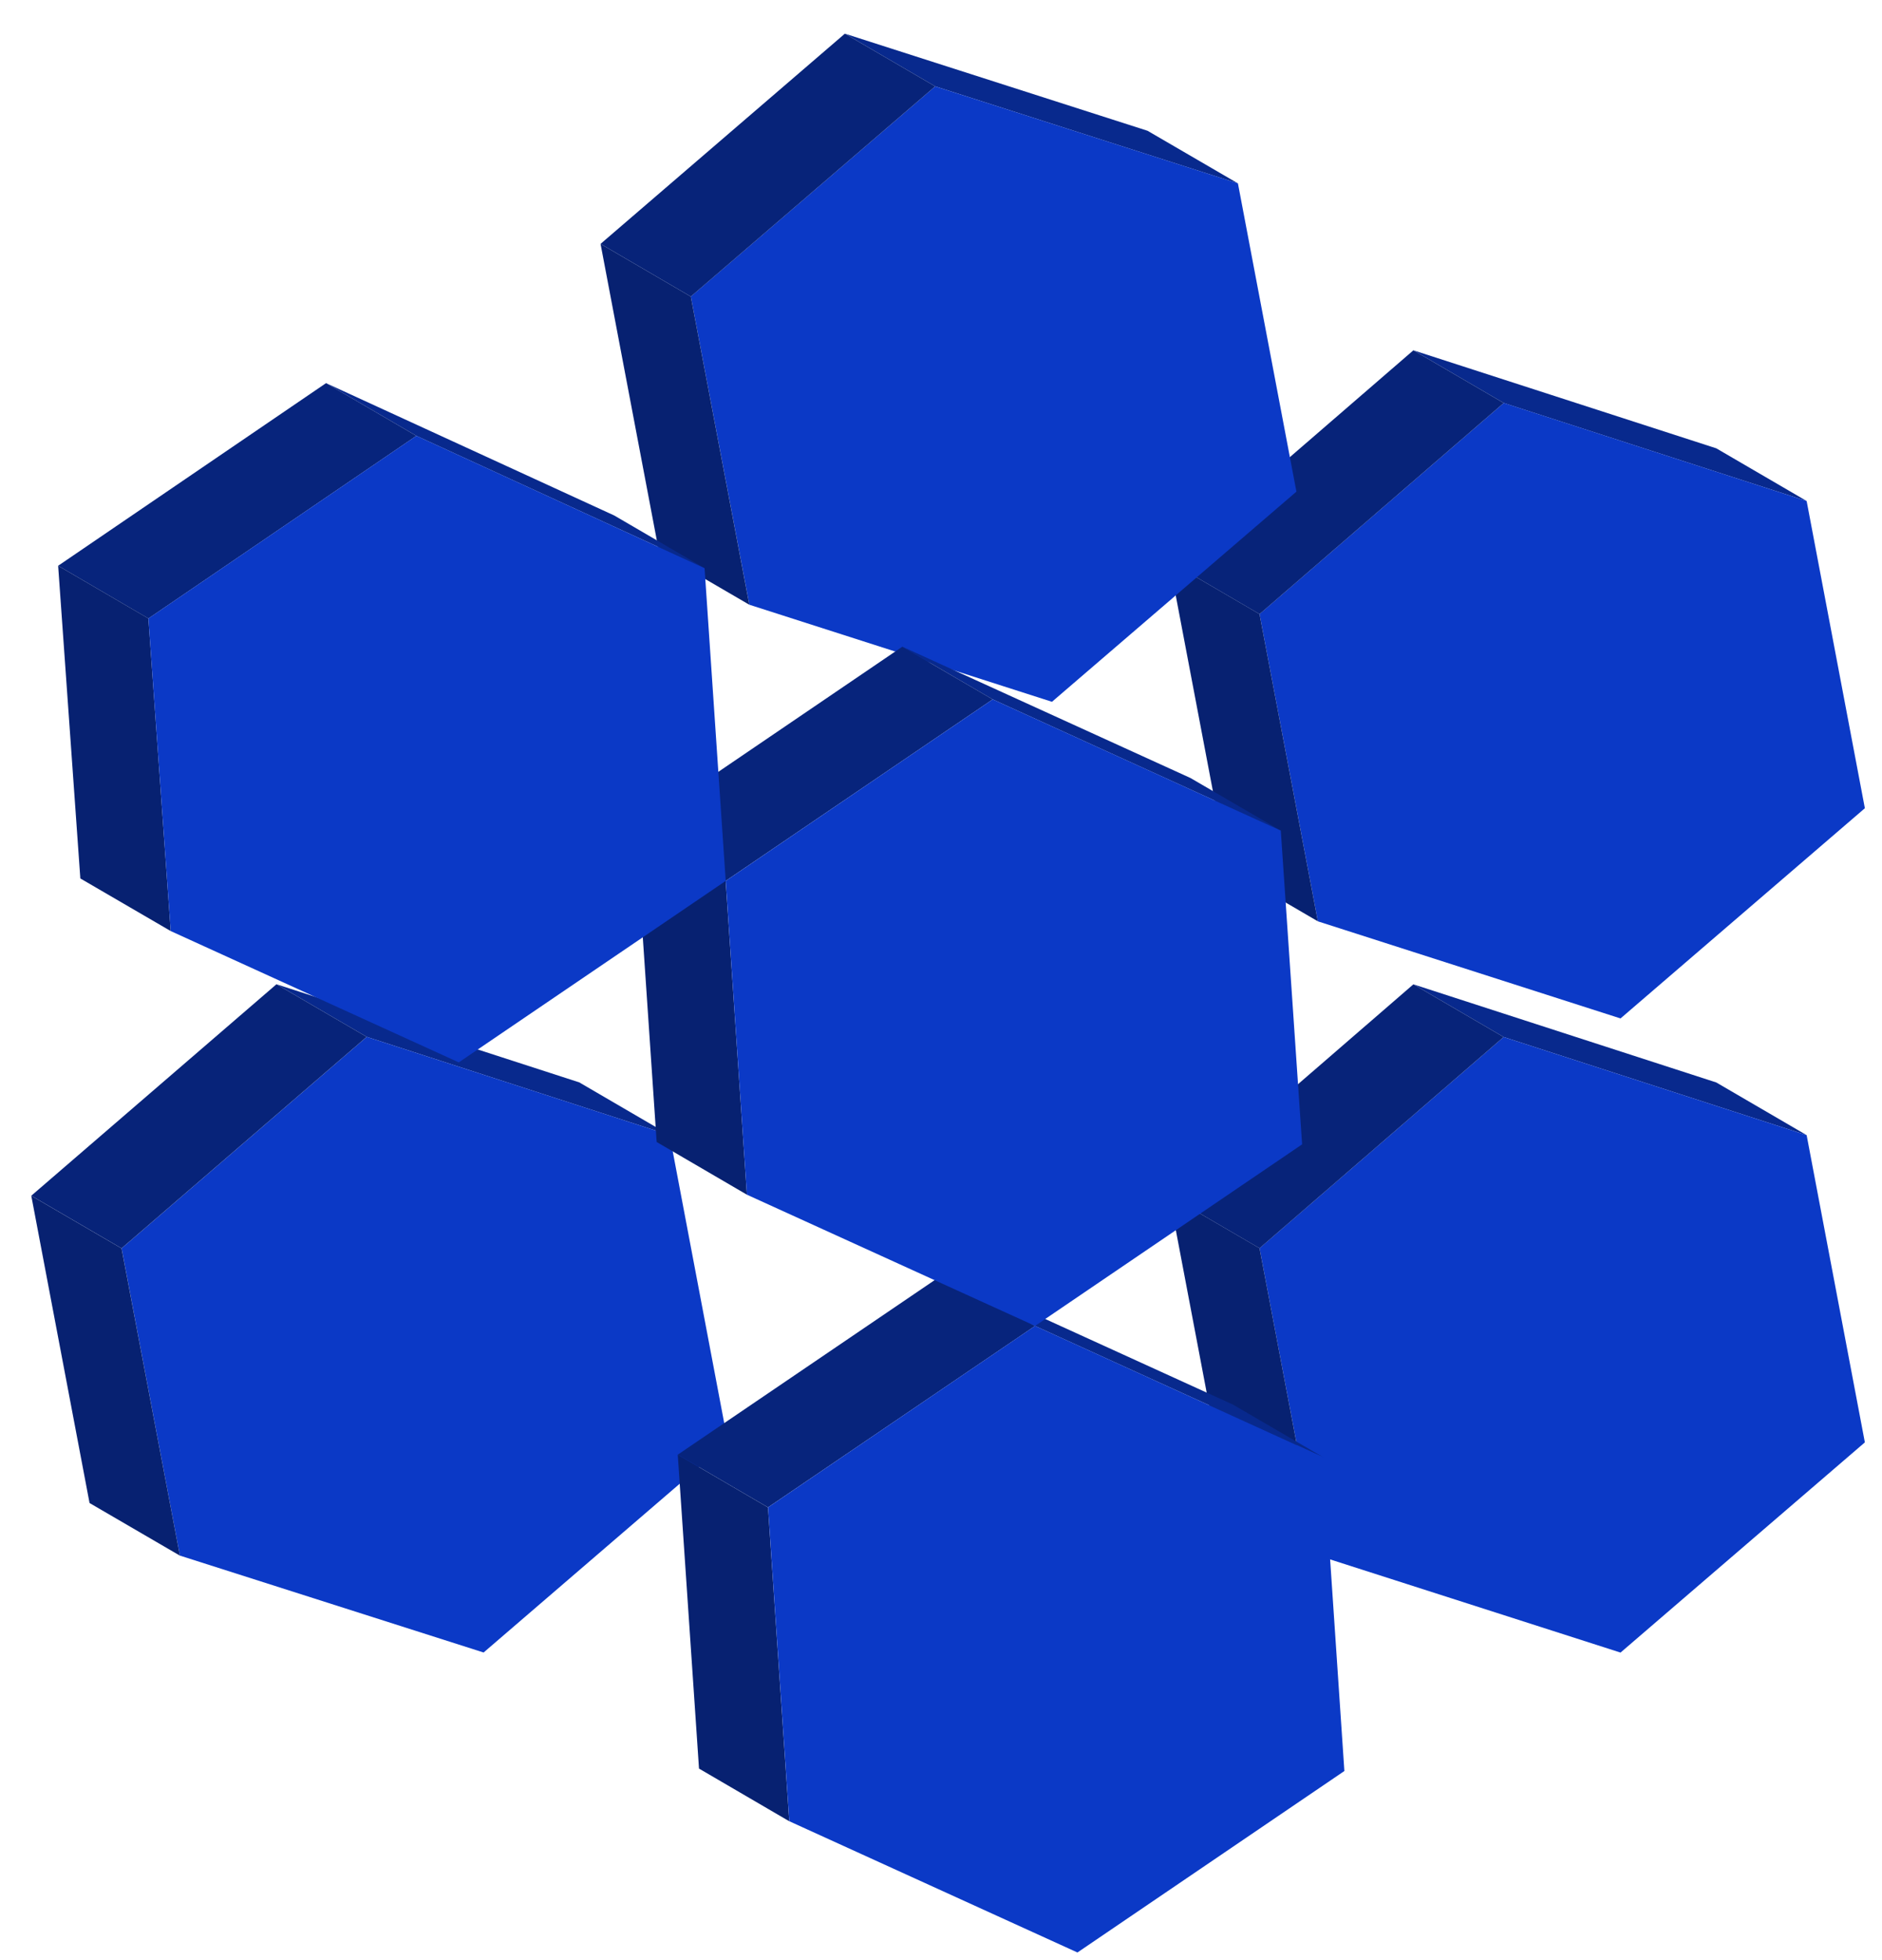 <?xml version="1.0" encoding="UTF-8"?> <svg xmlns="http://www.w3.org/2000/svg" width="48" height="50" viewBox="0 0 48 50" fill="none"><path d="M38.352 10.28L36.048 8.936L43.773 11.436L46.078 12.78L38.352 10.28Z" fill="#08298D"></path><path d="M38.353 10.279L46.078 12.78L47.563 20.617L41.331 25.979L33.612 23.502L32.124 15.664L38.353 10.279Z" fill="#0B39C6"></path><path d="M33.612 23.502L31.31 22.158L29.822 14.32L32.124 15.664L33.612 23.502Z" fill="#072171"></path><path d="M32.124 15.665L29.822 14.321L36.048 8.936L38.352 10.28L32.124 15.665Z" fill="#072379"></path><path d="M38.35 26.453L36.048 25.109L43.773 27.612L46.078 28.956L38.35 26.453Z" fill="#08298D"></path><path d="M38.35 26.453L46.078 28.956L47.563 36.793L41.331 42.155L33.612 39.678L32.124 31.84L38.35 26.453Z" fill="#0B39C6"></path><path d="M33.612 39.678L31.31 38.336L29.822 30.498L32.124 31.84L33.612 39.678Z" fill="#072171"></path><path d="M32.124 31.841L29.822 30.499L36.048 25.109L38.35 26.453L32.124 31.841Z" fill="#072379"></path><path d="M9.353 26.449L7.051 25.107L14.774 27.61L17.078 28.954L9.353 26.449Z" fill="#08298D"></path><path d="M9.354 26.449L17.079 28.954L18.564 36.791L12.334 42.153L4.588 39.681L3.101 31.843L9.354 26.449Z" fill="#0B39C6"></path><path d="M4.588 39.682L2.284 38.34L0.798 30.502L3.1 31.844L4.588 39.682Z" fill="#072171"></path><path d="M3.1 31.843L0.798 30.501L7.051 25.107L9.353 26.449L3.1 31.843Z" fill="#072379"></path><path d="M23.852 2.203L21.548 0.859L29.268 3.336L31.573 4.678L23.852 2.203Z" fill="#08298D"></path><path d="M23.852 2.203L31.573 4.677L33.065 12.541L26.83 17.902L19.112 15.426L17.619 7.564L23.852 2.203Z" fill="#0B39C6"></path><path d="M19.111 15.426L16.809 14.084L15.317 6.221L17.619 7.565L19.111 15.426Z" fill="#072171"></path><path d="M17.619 7.565L15.317 6.221L21.548 0.859L23.852 2.203L17.619 7.565Z" fill="#072379"></path><path d="M26.399 33.823L24.097 32.478L31.444 35.828L33.749 37.172L26.399 33.823Z" fill="#08298D"></path><path d="M20.13 46.458L17.828 45.114L17.286 37.107L19.588 38.452L20.13 46.458Z" fill="#072171"></path><path d="M19.588 38.451L17.286 37.107L24.097 32.478L26.399 33.823L19.588 38.451Z" fill="#07247C"></path><path d="M25.318 17.84L23.014 16.496L30.363 19.846L32.665 21.188L25.318 17.84Z" fill="#08298D"></path><path d="M19.05 30.475L16.748 29.131L16.206 21.127L18.508 22.471L19.05 30.475Z" fill="#072171"></path><path d="M18.508 22.471L16.206 21.127L23.014 16.496L25.319 17.84L18.508 22.471Z" fill="#07247C"></path><path d="M10.62 11.118L8.315 9.773L15.665 13.149L17.969 14.493L10.62 11.118Z" fill="#08298D"></path><path d="M3.785 15.777L1.483 14.432L8.316 9.773L10.62 11.118L3.785 15.777Z" fill="#07247C"></path><path d="M4.354 23.75L2.049 22.408L1.483 14.432L3.785 15.776L4.354 23.75Z" fill="#072171"></path><path d="M10.62 11.117L17.97 14.493L18.509 22.471L25.319 17.84L32.666 21.187L33.21 29.191L26.399 33.822L33.749 37.172L34.288 45.176L27.48 49.805L20.131 46.457L19.589 38.451L26.399 33.822L19.05 30.475L18.509 22.471L11.701 27.1L4.354 23.75L3.785 15.776L10.62 11.117Z" fill="#0B39C6"></path></svg> 